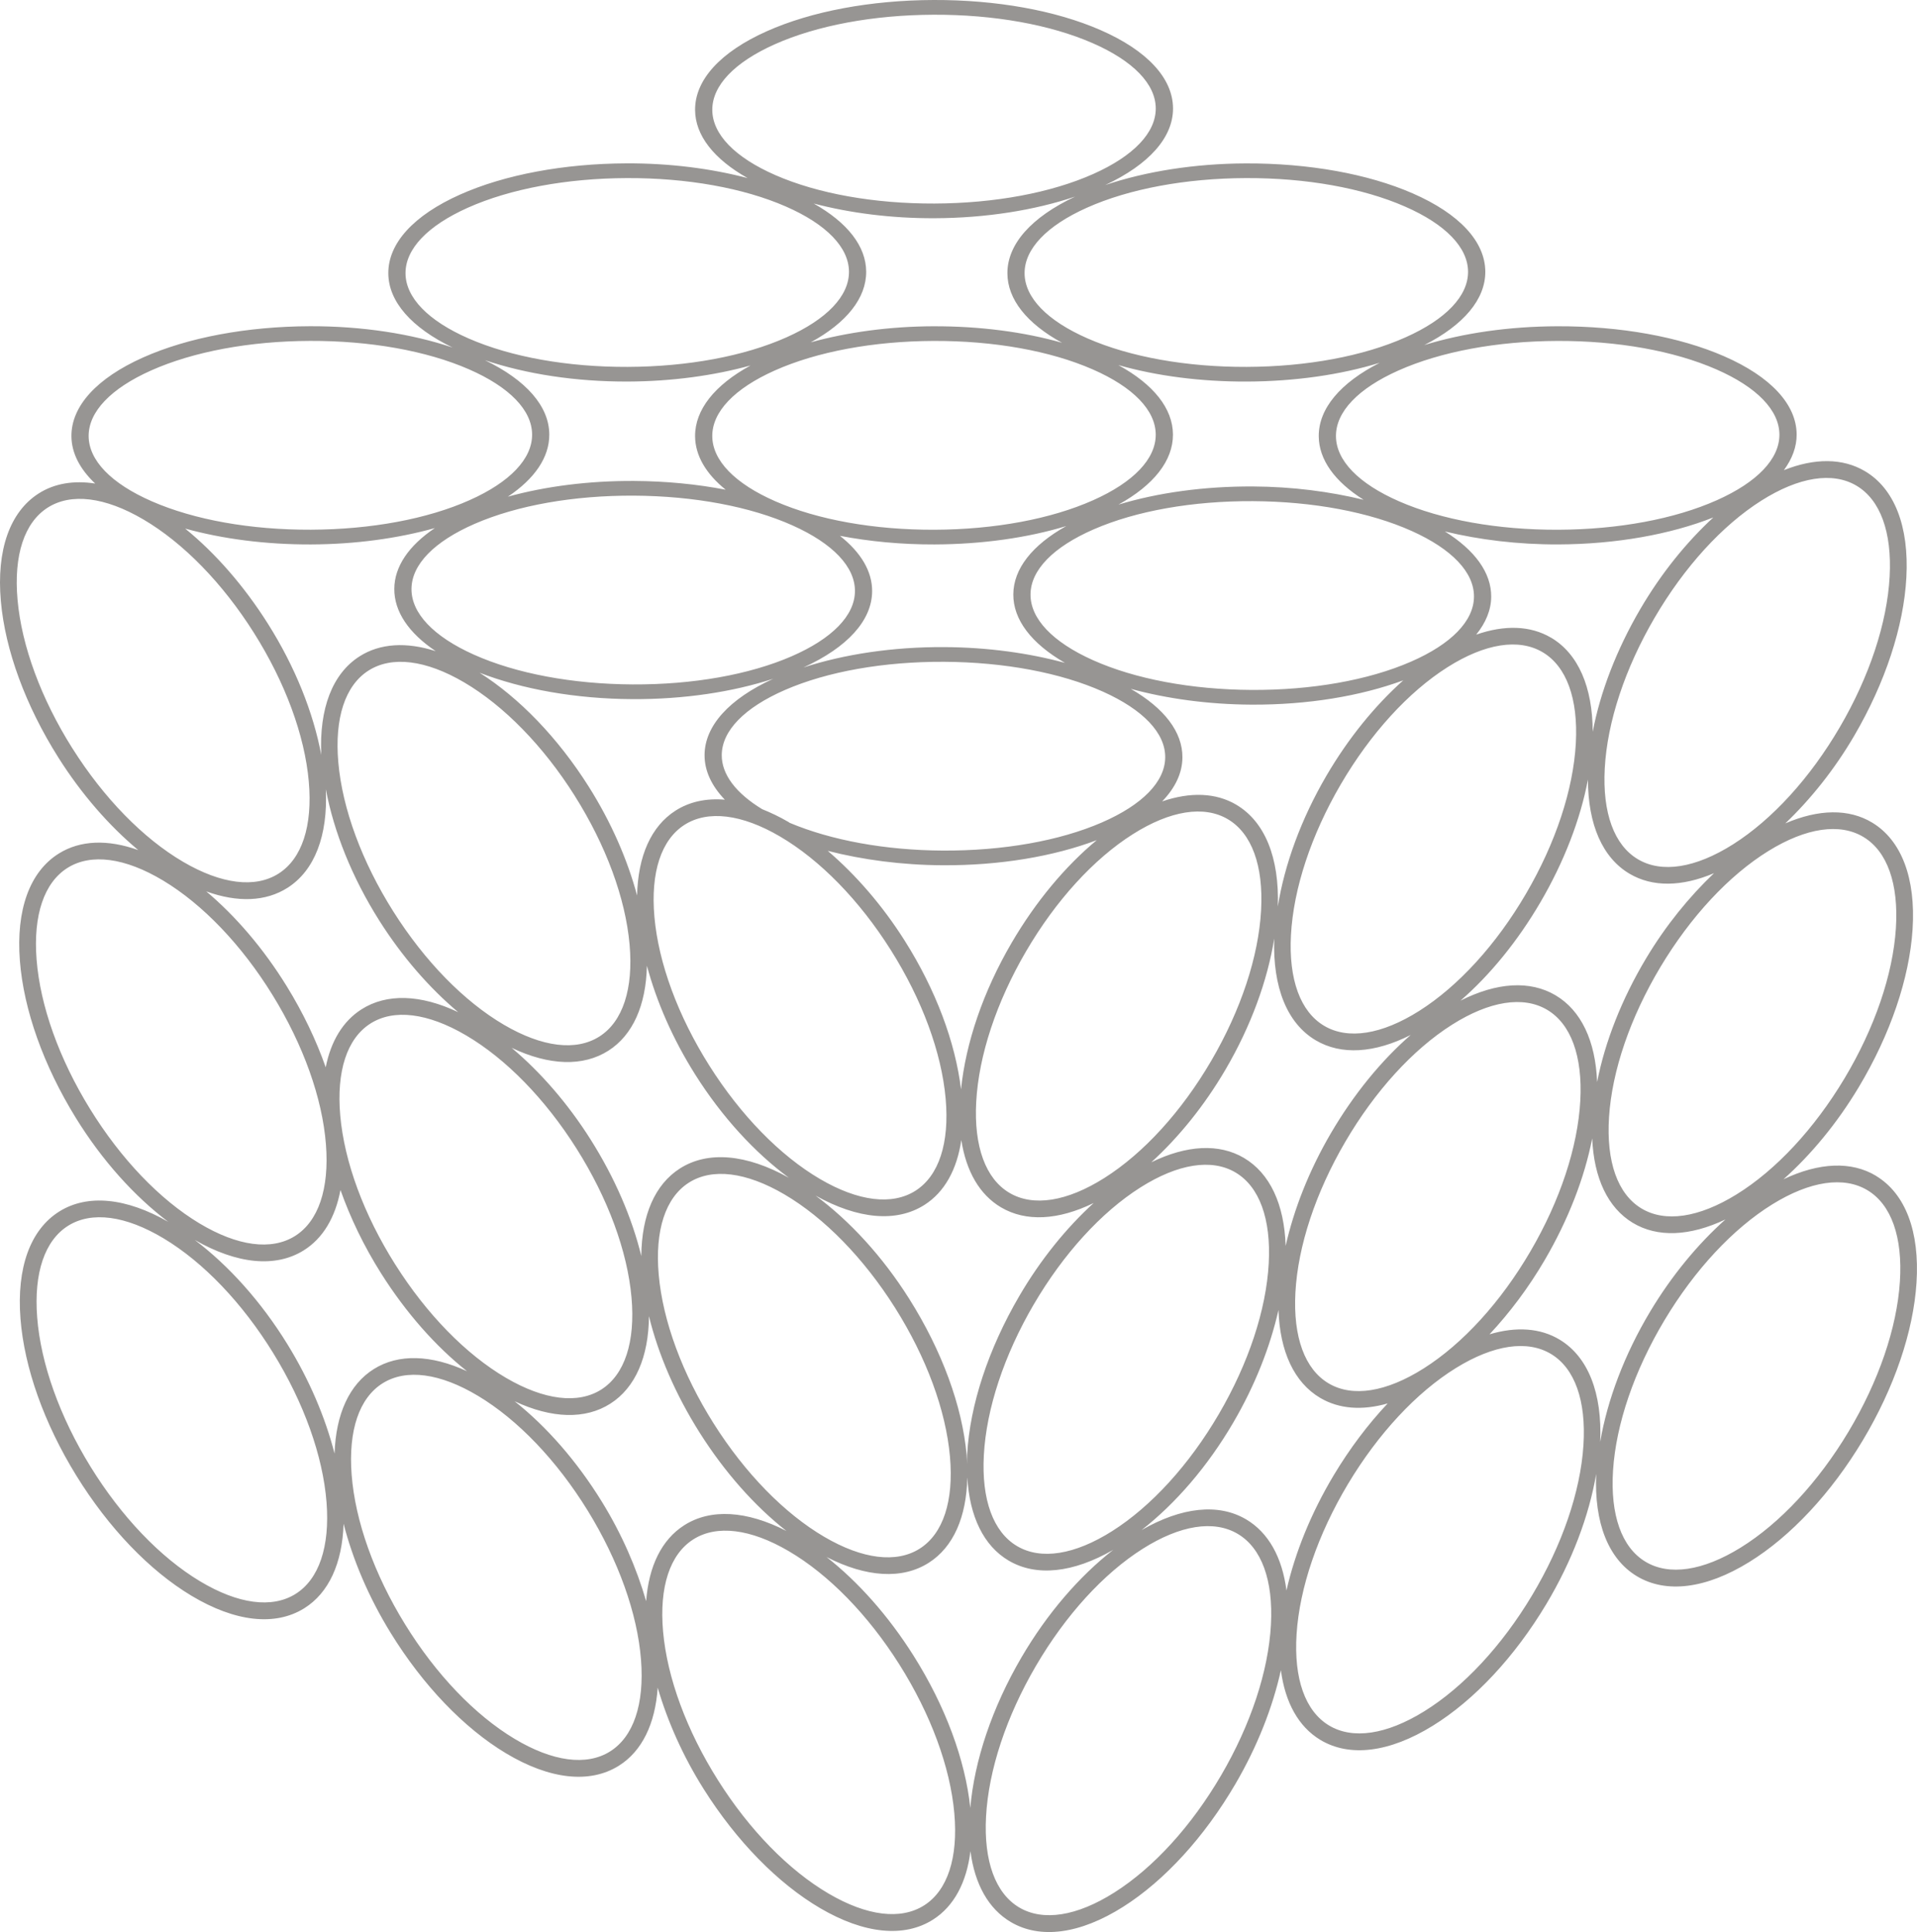 <svg xmlns="http://www.w3.org/2000/svg" width="263" height="265" viewBox="0 0 263 265" fill="none"><g clip-path="url(#clip0_1_3108)"><path d="M257.403 161.294C254.009 159.239 249.56 159.436 244.682 161.753C248.47 158.367 252.037 154.08 255.015 149.107C259.34 141.887 261.959 134.202 262.393 127.469C262.844 120.465 260.88 115.27 256.859 112.836C253.65 110.893 249.5 110.973 244.935 112.939C248.402 109.624 251.66 105.579 254.39 100.913C258.638 93.646 261.18 85.936 261.542 79.2C261.921 72.194 259.901 67.017 255.857 64.626C252.818 62.828 248.967 62.802 244.738 64.488C245.877 62.935 246.498 61.292 246.489 59.594C246.468 55.47 242.936 51.662 236.544 48.868C230.398 46.182 222.262 44.72 213.637 44.751C207.036 44.774 200.749 45.684 195.41 47.327C200.818 44.575 203.795 41.043 203.774 37.258C203.753 33.134 200.221 29.325 193.829 26.531C187.683 23.845 179.547 22.384 170.923 22.414C163.861 22.44 157.204 23.511 151.639 25.379C157.641 22.566 160.952 18.849 160.931 14.851C160.91 10.727 157.378 6.918 150.986 4.125C144.831 1.434 136.695 -0.03 128.068 0C119.442 0.031 111.322 1.553 105.202 4.284C98.835 7.124 95.34 10.958 95.361 15.08C95.377 18.561 97.926 21.813 102.563 24.425C97.577 23.118 91.92 22.386 85.981 22.407C77.354 22.438 69.235 23.96 63.115 26.69C56.748 29.531 53.253 33.365 53.274 37.489C53.293 41.356 56.437 44.938 62.101 47.673C56.462 45.782 49.691 44.72 42.506 44.746C33.879 44.776 25.759 46.298 19.639 49.029C13.273 51.87 9.778 55.704 9.799 59.828C9.811 62.136 10.959 64.338 13.057 66.325C10.122 65.874 7.474 66.3 5.302 67.688C1.342 70.218 -0.5 75.46 0.117 82.45C0.709 89.169 3.511 96.788 8.006 103.905C11.192 108.948 14.977 113.271 18.97 116.603C14.784 115.104 11.01 115.237 8.067 117.075C4.079 119.562 2.184 124.785 2.728 131.783C3.251 138.509 5.974 146.156 10.394 153.317C14.012 159.181 18.439 164.081 23.083 167.59C17.302 164.28 12.012 163.754 8.148 166.164C4.16 168.652 2.265 173.875 2.809 180.872C3.332 187.599 6.055 195.246 10.476 202.407C14.896 209.568 20.502 215.418 26.264 218.875C32.258 222.471 37.753 223.084 41.741 220.596C45.108 218.494 46.963 214.426 47.138 209.002C48.407 213.935 50.577 219.083 53.621 224.014C58.041 231.175 63.647 237.025 69.409 240.483C75.404 244.078 80.898 244.691 84.886 242.203C88.069 240.218 89.892 236.468 90.232 231.486C91.585 236.099 93.68 240.859 96.566 245.43C101.06 252.544 106.727 258.333 112.524 261.732C118.553 265.267 124.057 265.819 128.017 263.291C130.879 261.463 132.616 258.202 133.137 253.905C133.728 258.452 135.623 261.83 138.667 263.628C142.713 266.02 148.191 265.276 154.097 261.538C159.775 257.942 165.242 251.962 169.49 244.695C172.501 239.547 174.601 234.186 175.731 229.094C176.313 233.523 178.152 236.838 181.121 238.636C185.142 241.069 190.629 240.384 196.572 236.707C202.288 233.172 207.815 227.247 212.14 220.028C215.679 214.115 218 207.922 218.99 202.164C218.695 208.846 220.641 213.818 224.538 216.18C228.559 218.614 234.046 217.928 239.99 214.251C245.705 210.716 251.232 204.792 255.557 197.572C259.88 190.353 262.5 182.668 262.933 175.935C263.384 168.93 261.419 163.735 257.399 161.301L257.403 161.294ZM170.962 208.404C167.167 206.159 162.103 206.711 156.615 209.872C161.264 206.239 165.663 201.17 169.202 195.117C172.183 190.021 174.262 184.718 175.401 179.675C175.585 185.406 177.573 189.642 181.117 191.737C183.705 193.266 186.883 193.499 190.38 192.499C187.688 195.358 185.172 198.687 182.97 202.363C179.854 207.567 177.661 213.005 176.496 218.16C175.91 213.599 174.015 210.206 170.964 208.404H170.962ZM133.121 248.001C132.435 241.408 129.698 234.006 125.317 227.072C121.878 221.627 117.746 216.982 113.401 213.568C118.851 216.364 123.794 216.671 127.429 214.349C130.791 212.203 132.607 208.083 132.707 202.617C133.014 208.023 134.963 212.037 138.374 214.052C142.169 216.297 147.233 215.745 152.721 212.586C148.072 216.219 143.673 221.288 140.134 227.339C136.1 234.238 133.67 241.516 133.116 248.004L133.121 248.001ZM88.648 219.619C87.334 215.1 85.328 210.445 82.561 205.961C79.131 200.403 74.983 195.676 70.604 192.204C75.701 194.587 80.303 194.722 83.74 192.527C87.158 190.343 88.99 186.13 89.032 180.526C90.302 185.749 92.671 191.255 95.977 196.49C99.416 201.935 103.546 206.58 107.894 209.994C102.444 207.197 97.5 206.891 93.866 209.213C90.781 211.181 89.002 214.814 88.648 219.619ZM45.898 199.368C44.629 194.435 42.459 189.286 39.416 184.356C35.797 178.492 31.37 173.592 26.727 170.08C32.507 173.391 37.797 173.919 41.664 171.507C44.306 169.858 46.005 166.99 46.71 163.221C48.063 167.041 49.923 170.922 52.291 174.67C55.695 180.061 59.776 184.678 64.075 188.082C59.143 185.808 54.676 185.667 51.298 187.776C47.931 189.878 46.075 193.946 45.901 199.37L45.898 199.368ZM219.113 148.417C218.897 142.769 216.918 138.591 213.407 136.515C209.915 134.45 205.353 134.733 200.372 137.251C204.416 133.735 208.208 129.103 211.335 123.757C214.589 118.197 216.816 112.383 217.855 106.935C217.867 113.089 219.846 117.65 223.562 119.845C226.712 121.706 230.737 121.643 235.151 119.77C231.749 123.006 228.545 126.927 225.838 131.446C222.483 137.048 220.192 142.916 219.113 148.415V148.417ZM195.326 187.694C190.18 190.951 185.548 191.683 182.279 189.749C179.01 187.816 177.391 183.39 177.722 177.286C178.066 170.91 180.496 163.569 184.563 156.616C188.629 149.663 193.829 143.959 199.202 140.557C204.348 137.3 208.98 136.568 212.249 138.502C215.519 140.435 217.137 144.861 216.807 150.965C216.463 157.341 214.033 164.682 209.966 171.635C205.899 178.588 200.7 184.293 195.326 187.694ZM170.669 158.83C167.253 156.81 162.807 157.053 157.952 159.422C161.705 155.997 165.228 151.672 168.153 146.668C171.632 140.718 173.887 134.499 174.817 128.734C174.592 135.421 176.587 140.372 180.51 142.691C184.002 144.756 188.564 144.473 193.545 141.955C189.501 145.471 185.709 150.103 182.581 155.45C179.6 160.546 177.522 165.849 176.382 170.892C176.199 165.161 174.211 160.925 170.667 158.83H170.669ZM132.691 199.478C132.665 199.959 132.677 200.41 132.675 200.873C132.656 200.445 132.654 200.032 132.616 199.587C132.023 192.868 129.222 185.249 124.727 178.132C121.048 172.306 116.57 167.455 111.891 163.992C117.707 167.242 123.001 167.714 126.84 165.262C129.591 163.506 131.293 160.418 131.886 156.368C132.549 160.661 134.398 163.868 137.327 165.601C140.743 167.621 145.189 167.378 150.044 165.009C146.291 168.434 142.768 172.76 139.843 177.763C135.595 185.029 133.054 192.74 132.691 199.475V199.478ZM97.912 195.255C93.61 188.445 90.934 181.193 90.371 174.833C89.834 168.743 91.301 164.266 94.501 162.22C97.703 160.177 102.358 160.745 107.611 163.824C113.096 167.039 118.488 172.561 122.788 179.369C127.089 186.179 129.766 193.432 130.328 199.791C130.865 205.881 129.398 210.358 126.199 212.404C122.997 214.447 118.342 213.879 113.089 210.8C107.604 207.585 102.214 202.063 97.912 195.255ZM87.981 172.276C86.711 167.053 84.342 161.547 81.035 156.312C77.882 151.321 74.139 147.042 70.193 143.725C75.348 146.173 80.003 146.327 83.475 144.111C86.82 141.974 88.632 137.887 88.751 132.461C90.071 137.38 92.294 142.504 95.389 147.405C99.068 153.231 103.544 158.082 108.225 161.545C102.409 158.295 97.114 157.823 93.275 160.275C89.857 162.459 88.027 166.672 87.983 172.276H87.981ZM54.221 173.433C49.919 166.623 47.242 159.37 46.68 153.011C46.143 146.921 47.61 142.444 50.812 140.398C54.014 138.355 58.669 138.923 63.922 142.002C69.407 145.216 74.799 150.739 79.098 157.547C83.4 164.357 86.076 171.609 86.639 177.969C87.176 184.059 85.709 188.536 82.51 190.582C79.308 192.625 74.653 192.057 69.4 188.978C63.914 185.763 58.522 180.241 54.223 173.433H54.221ZM86.967 67.985C95.222 68.03 102.955 69.481 108.741 72.074C114.279 74.557 117.319 77.76 117.293 81.092C117.27 84.423 114.184 87.593 108.61 90.018C102.788 92.55 95.036 93.922 86.779 93.878C78.524 93.833 70.79 92.382 65.005 89.789C59.466 87.306 56.427 84.103 56.453 80.771C56.476 77.44 59.562 74.27 65.135 71.845C70.958 69.313 78.71 67.943 86.967 67.985ZM128.075 46.764C136.33 46.733 144.08 48.117 149.898 50.661C155.467 53.095 158.543 56.27 158.559 59.604C158.576 62.935 155.532 66.134 149.986 68.607C144.194 71.191 136.458 72.631 128.203 72.661C119.948 72.692 112.198 71.307 106.381 68.764C100.812 66.33 97.735 63.155 97.719 59.821C97.703 56.49 100.746 53.291 106.292 50.818C112.084 48.234 119.821 46.794 128.075 46.764ZM193.668 72.829C199.207 75.312 202.246 78.515 202.22 81.847C202.197 85.178 199.112 88.349 193.538 90.773C187.716 93.305 179.963 94.675 171.706 94.633C163.452 94.588 155.718 93.137 149.933 90.544C144.394 88.061 141.355 84.858 141.38 81.526C141.404 78.195 144.489 75.025 150.063 72.6C155.885 70.068 163.638 68.698 171.895 68.74C180.149 68.785 187.883 70.237 193.668 72.829ZM194.717 138.652C189.571 141.908 184.937 142.64 181.67 140.707C178.401 138.773 176.782 134.347 177.112 128.243C177.457 121.868 179.886 114.526 183.951 107.573C188.018 100.62 193.217 94.916 198.591 91.514C203.737 88.257 208.368 87.526 211.638 89.459C214.907 91.393 216.525 95.818 216.195 101.923C215.851 108.298 213.421 115.639 209.354 122.592C205.288 129.545 200.088 135.25 194.717 138.652ZM169.618 110.381C166.807 108.721 163.296 108.607 159.438 109.925C161.238 108.062 162.208 106.023 162.221 103.894C162.247 100.412 159.738 97.139 155.134 94.486C160.103 95.837 165.751 96.62 171.69 96.651C179.407 96.693 186.653 95.479 192.517 93.319C188.634 96.788 184.988 101.249 181.972 106.407C178.494 112.357 176.238 118.576 175.308 124.341C175.534 117.655 173.538 112.703 169.616 110.384L169.618 110.381ZM151.535 161.561C146.389 164.818 141.757 165.549 138.488 163.616C135.218 161.683 133.6 157.257 133.93 151.152C134.274 144.777 136.704 137.436 140.771 130.483C144.838 123.53 150.037 117.825 155.411 114.424C160.557 111.167 165.189 110.435 168.458 112.369C171.727 114.302 173.346 118.728 173.015 124.832C172.671 131.208 170.241 138.549 166.174 145.502C162.108 152.455 156.908 158.159 151.535 161.561ZM131.847 149.425C131.068 142.97 128.396 135.792 124.134 129.047C121.055 124.173 117.407 119.995 113.563 116.708C118.346 117.928 123.699 118.653 129.333 118.681C137.183 118.723 144.552 117.472 150.465 115.239C146.154 118.819 142.101 123.656 138.792 129.314C134.87 136.021 132.488 143.075 131.847 149.422V149.425ZM87.406 122.838C86.086 117.919 83.863 112.794 80.768 107.894C76.529 101.184 71.241 95.727 65.791 92.272C71.655 94.539 78.959 95.856 86.762 95.895C93.824 95.933 100.493 94.921 106.081 93.102C100.044 95.86 96.689 99.55 96.661 103.545C96.645 105.705 97.617 107.784 99.44 109.687C96.9 109.472 94.608 109.958 92.68 111.188C89.334 113.325 87.523 117.411 87.404 122.838H87.406ZM151.179 112.808C145.356 115.34 137.604 116.71 129.347 116.668C121.43 116.626 114.038 115.258 108.338 112.862C108.283 112.829 108.229 112.78 108.173 112.747C106.943 112.027 105.743 111.464 104.567 110.991C100.963 108.796 99 106.222 99.019 103.562C99.042 100.23 102.128 97.06 107.701 94.635C113.524 92.103 121.276 90.733 129.533 90.775C137.788 90.82 145.522 92.272 151.307 94.864C156.846 97.347 159.885 100.55 159.859 103.882C159.836 107.213 156.75 110.384 151.177 112.808H151.179ZM129.549 88.758C122.488 88.72 115.819 89.733 110.231 91.552C116.268 88.793 119.623 85.103 119.651 81.108C119.672 78.377 118.118 75.778 115.237 73.498C119.288 74.27 123.669 74.693 128.212 74.676C134.749 74.653 140.985 73.767 146.289 72.154C141.615 74.763 139.043 78.02 139.02 81.515C138.995 84.996 141.504 88.269 146.105 90.923C141.136 89.571 135.488 88.788 129.549 88.758ZM93.91 113.135C97.112 111.092 101.767 111.66 107.02 114.739C112.505 117.954 117.898 123.476 122.197 130.284C126.499 137.094 129.175 144.347 129.738 150.706C130.275 156.796 128.808 161.273 125.608 163.319C122.406 165.362 117.751 164.794 112.498 161.715C107.013 158.501 101.623 152.978 97.321 146.17C93.02 139.36 90.343 132.108 89.781 125.749C89.243 119.658 90.711 115.181 93.91 113.135ZM78.833 109.13C83.135 115.941 85.811 123.193 86.374 129.552C86.911 135.643 85.444 140.12 82.245 142.165C79.043 144.209 74.387 143.641 69.135 140.562C63.649 137.347 58.26 131.825 53.958 125.017C49.656 118.206 46.98 110.954 46.417 104.595C45.88 98.505 47.347 94.027 50.549 91.982C53.751 89.938 58.406 90.507 63.659 93.586C69.144 96.8 74.536 102.322 78.836 109.13H78.833ZM141.817 178.934C145.884 171.981 151.084 166.277 156.457 162.875C161.603 159.618 166.235 158.886 169.504 160.82C172.773 162.753 174.392 167.179 174.062 173.283C173.718 179.659 171.288 187 167.221 193.953C163.154 200.906 157.955 206.611 152.581 210.012C147.435 213.269 142.803 214.001 139.534 212.067C136.265 210.134 134.646 205.708 134.977 199.604C135.321 193.228 137.751 185.887 141.815 178.934H141.817ZM212.8 87.472C209.966 85.796 206.418 85.693 202.523 87.049C203.839 85.419 204.569 83.675 204.583 81.861C204.606 78.569 202.358 75.469 198.23 72.897C202.969 74.038 208.241 74.695 213.779 74.674C221.711 74.646 229.142 73.306 235.055 70.975C231.37 74.377 227.908 78.635 225.029 83.558C221.778 89.118 219.548 94.932 218.509 100.377C218.497 94.226 216.516 89.665 212.803 87.469L212.8 87.472ZM171.911 66.725C165.219 66.69 158.85 67.576 153.444 69.215C158.301 66.533 160.938 63.174 160.922 59.594C160.905 56.036 158.257 52.714 153.425 50.074C158.645 51.561 164.712 52.361 171.06 52.337C177.661 52.314 183.949 51.402 189.287 49.761C183.879 52.513 180.903 56.045 180.924 59.831C180.94 63.041 183.109 66.054 187.078 68.553C182.444 67.426 177.312 66.753 171.911 66.725ZM128.068 44.751C122.018 44.772 116.258 45.567 111.222 46.958C116.17 44.262 118.851 40.872 118.835 37.26C118.818 33.777 116.27 30.527 111.633 27.915C116.619 29.222 122.276 29.956 128.217 29.933C135.279 29.907 141.936 28.837 147.5 26.968C141.499 29.781 138.188 33.498 138.209 37.496C138.225 41.055 140.873 44.377 145.705 47.016C140.485 45.529 134.418 44.73 128.071 44.753L128.068 44.751ZM95.361 59.831C95.375 62.468 96.84 64.974 99.556 67.169C95.626 66.412 91.373 65.993 86.983 65.97C80.766 65.937 74.829 66.706 69.679 68.126C73.385 65.647 75.376 62.704 75.359 59.594C75.341 55.725 72.197 52.146 66.533 49.408C72.171 51.299 78.943 52.361 86.128 52.335C92.178 52.314 97.938 51.519 102.974 50.128C98.026 52.824 95.345 56.214 95.361 59.828V59.831ZM54.095 80.76C54.072 83.876 56.064 86.829 59.78 89.317C55.758 88.024 52.142 88.232 49.319 90.034C45.603 92.407 43.78 97.188 44.075 103.54C42.978 97.726 40.499 91.477 36.755 85.552C33.465 80.344 29.543 75.871 25.404 72.502C30.54 73.921 36.453 74.697 42.652 74.676C48.766 74.655 54.586 73.851 59.659 72.432C56.067 74.847 54.116 77.716 54.095 80.762V80.76ZM44.703 108.261C45.801 114.075 48.279 120.322 52.023 126.249C55.176 131.24 58.92 135.519 62.866 138.836C57.711 136.386 53.056 136.234 49.584 138.45C47.049 140.068 45.396 142.806 44.685 146.392C43.38 142.68 41.583 138.909 39.332 135.264C36.146 130.102 32.333 125.66 28.299 122.267C32.605 123.822 36.469 123.675 39.458 121.767C43.173 119.394 44.996 114.613 44.701 108.261H44.703ZM211.94 172.806C215.158 167.301 217.386 161.545 218.439 156.146C218.674 161.596 220.588 165.659 223.994 167.721C227.389 169.776 231.837 169.58 236.718 167.263C232.93 170.648 229.363 174.936 226.385 179.909C222.845 185.822 220.527 192.015 219.534 197.773C219.83 191.091 217.883 186.119 213.986 183.757C211.324 182.146 208.008 181.931 204.35 183.021C207.115 180.068 209.701 176.634 211.94 172.809V172.806ZM255.673 114.814C258.922 116.78 260.496 121.222 260.103 127.324C259.694 133.695 257.187 141.011 253.051 147.921C248.912 154.832 243.654 160.481 238.246 163.826C233.067 167.029 228.426 167.712 225.178 165.744C221.929 163.777 220.355 159.335 220.748 153.233C221.157 146.862 223.664 139.547 227.801 132.636C231.94 125.725 237.197 120.077 242.605 116.731C247.784 113.528 252.425 112.845 255.673 114.814ZM254.69 66.615C257.959 68.549 259.578 72.974 259.247 79.079C258.903 85.454 256.473 92.795 252.406 99.748C248.34 106.701 243.14 112.406 237.767 115.808C232.621 119.064 227.989 119.796 224.72 117.863C221.45 115.929 219.832 111.503 220.162 105.399C220.506 99.024 222.936 91.683 227.003 84.73C231.07 77.776 236.269 72.072 241.643 68.67C246.789 65.413 251.421 64.682 254.69 66.615ZM213.64 46.764C221.894 46.733 229.645 48.117 235.462 50.661C241.031 53.095 244.108 56.27 244.124 59.604C244.14 62.935 241.096 66.134 235.551 68.607C229.758 71.191 222.022 72.631 213.768 72.661C205.513 72.692 197.763 71.307 191.945 68.764C186.376 66.33 183.3 63.155 183.284 59.821C183.267 56.49 186.311 53.291 191.857 50.818C197.649 48.234 205.385 46.794 213.64 46.764ZM170.923 24.427C179.177 24.397 186.927 25.781 192.745 28.325C198.314 30.758 201.39 33.933 201.407 37.267C201.423 40.599 198.379 43.797 192.833 46.27C187.041 48.854 179.305 50.294 171.05 50.325C162.796 50.355 155.046 48.971 149.228 46.427C143.659 43.993 140.583 40.818 140.566 37.484C140.55 34.153 143.594 30.955 149.14 28.481C154.932 25.898 162.668 24.458 170.923 24.427ZM97.721 15.078C97.705 11.746 100.749 8.548 106.295 6.074C112.087 3.491 119.823 2.051 128.077 2.02C136.332 1.99 144.082 3.374 149.9 5.918C155.469 8.352 158.545 11.527 158.562 14.86C158.578 18.192 155.534 21.39 149.988 23.864C144.196 26.447 136.46 27.887 128.205 27.918C119.951 27.948 112.201 26.564 106.383 24.023C100.814 21.589 97.738 18.414 97.721 15.08V15.078ZM55.634 37.484C55.618 34.153 58.662 30.955 64.207 28.481C70 25.898 77.736 24.458 85.99 24.427C94.245 24.397 101.995 25.781 107.813 28.325C113.382 30.758 116.458 33.933 116.474 37.267C116.491 40.599 113.447 43.797 107.901 46.27C102.109 48.854 94.373 50.294 86.118 50.325C77.864 50.355 70.114 48.971 64.296 46.427C58.727 43.993 55.651 40.818 55.634 37.484ZM12.161 59.816C12.145 56.485 15.189 53.287 20.735 50.813C26.527 48.23 34.263 46.789 42.517 46.759C50.772 46.729 58.522 48.113 64.34 50.656C69.909 53.09 72.985 56.265 73.002 59.599C73.018 62.931 69.974 66.129 64.428 68.602C58.636 71.186 50.9 72.626 42.645 72.656C34.391 72.687 26.641 71.303 20.823 68.759C15.254 66.325 12.178 63.15 12.161 59.816ZM9.945 102.666C5.644 95.856 2.967 88.603 2.405 82.244C1.867 76.154 3.335 71.677 6.537 69.631C9.738 67.588 14.394 68.156 19.646 71.235C25.132 74.45 30.524 79.972 34.823 86.78C39.125 93.59 41.801 100.843 42.364 107.202C42.901 113.292 41.434 117.769 38.234 119.815C35.032 121.858 30.377 121.29 25.125 118.211C19.639 114.996 14.247 109.474 9.948 102.666H9.945ZM12.347 152.099C8.118 145.245 5.513 137.964 5.018 131.6C4.544 125.505 6.058 121.042 9.278 119.032C12.501 117.021 17.149 117.641 22.372 120.773C27.824 124.046 33.156 129.622 37.388 136.477C41.618 143.332 44.222 150.612 44.717 156.976C45.192 163.071 43.678 167.534 40.457 169.545C37.234 171.556 32.586 170.936 27.364 167.803C21.911 164.53 16.577 158.954 12.347 152.099ZM40.539 218.635C37.316 220.645 32.668 220.026 27.445 216.893C21.992 213.62 16.661 208.044 12.429 201.189C8.199 194.334 5.595 187.054 5.1 180.69C4.625 174.595 6.139 170.132 9.359 168.121C12.582 166.111 17.23 166.73 22.453 169.863C27.906 173.136 33.237 178.712 37.469 185.567C41.699 192.422 44.303 199.702 44.799 206.066C45.273 212.161 43.759 216.624 40.539 218.635ZM83.684 240.242C80.461 242.252 75.813 241.633 70.59 238.5C65.138 235.227 59.806 229.651 55.574 222.796C51.344 215.941 48.74 208.661 48.245 202.297C47.77 196.202 49.284 191.739 52.505 189.728C55.727 187.718 60.376 188.337 65.598 191.47C71.051 194.743 76.382 200.319 80.614 207.174C84.844 214.029 87.448 221.309 87.944 227.673C88.418 233.768 86.904 238.231 83.684 240.242ZM126.796 261.339C123.594 263.383 118.939 262.814 113.687 259.735C108.201 256.521 102.809 250.999 98.51 244.19C94.208 237.38 91.531 230.128 90.969 223.769C90.432 217.678 91.899 213.201 95.101 211.156C98.303 209.112 102.958 209.68 108.211 212.759C113.696 215.974 119.088 221.496 123.387 228.304C127.689 235.115 130.366 242.367 130.928 248.726C131.465 254.816 129.998 259.294 126.799 261.339H126.796ZM167.523 243.522C163.456 250.475 158.257 256.179 152.883 259.581C147.738 262.838 143.106 263.567 139.836 261.636C136.567 259.703 134.949 255.277 135.279 249.173C135.623 242.797 138.053 235.456 142.12 228.503C146.187 221.55 151.386 215.845 156.759 212.444C161.905 209.187 166.537 208.455 169.806 210.389C173.076 212.322 174.694 216.748 174.364 222.852C174.02 229.228 171.59 236.569 167.523 243.522ZM210.184 218.833C206.046 225.744 200.788 231.393 195.38 234.738C190.201 237.941 185.56 238.624 182.312 236.658C179.063 234.691 177.489 230.247 177.882 224.147C178.291 217.777 180.798 210.461 184.935 203.55C189.074 196.639 194.331 190.991 199.739 187.645C204.918 184.442 209.559 183.76 212.807 185.726C216.056 187.692 217.63 192.134 217.237 198.236C216.828 204.607 214.321 211.922 210.184 218.833ZM253.602 196.375C249.463 203.286 244.205 208.934 238.797 212.28C233.618 215.483 228.977 216.166 225.729 214.2C222.48 212.233 220.906 207.789 221.299 201.689C221.708 195.318 224.215 188.003 228.352 181.092C232.491 174.181 237.748 168.533 243.157 165.187C248.335 161.984 252.976 161.301 256.224 163.268C259.473 165.234 261.047 169.676 260.654 175.778C260.245 182.149 257.738 189.464 253.602 196.375Z" fill="#979593"></path></g><defs><clipPath id="clip0_1_3108"><rect width="263" height="265" fill="white"></rect></clipPath></defs></svg>